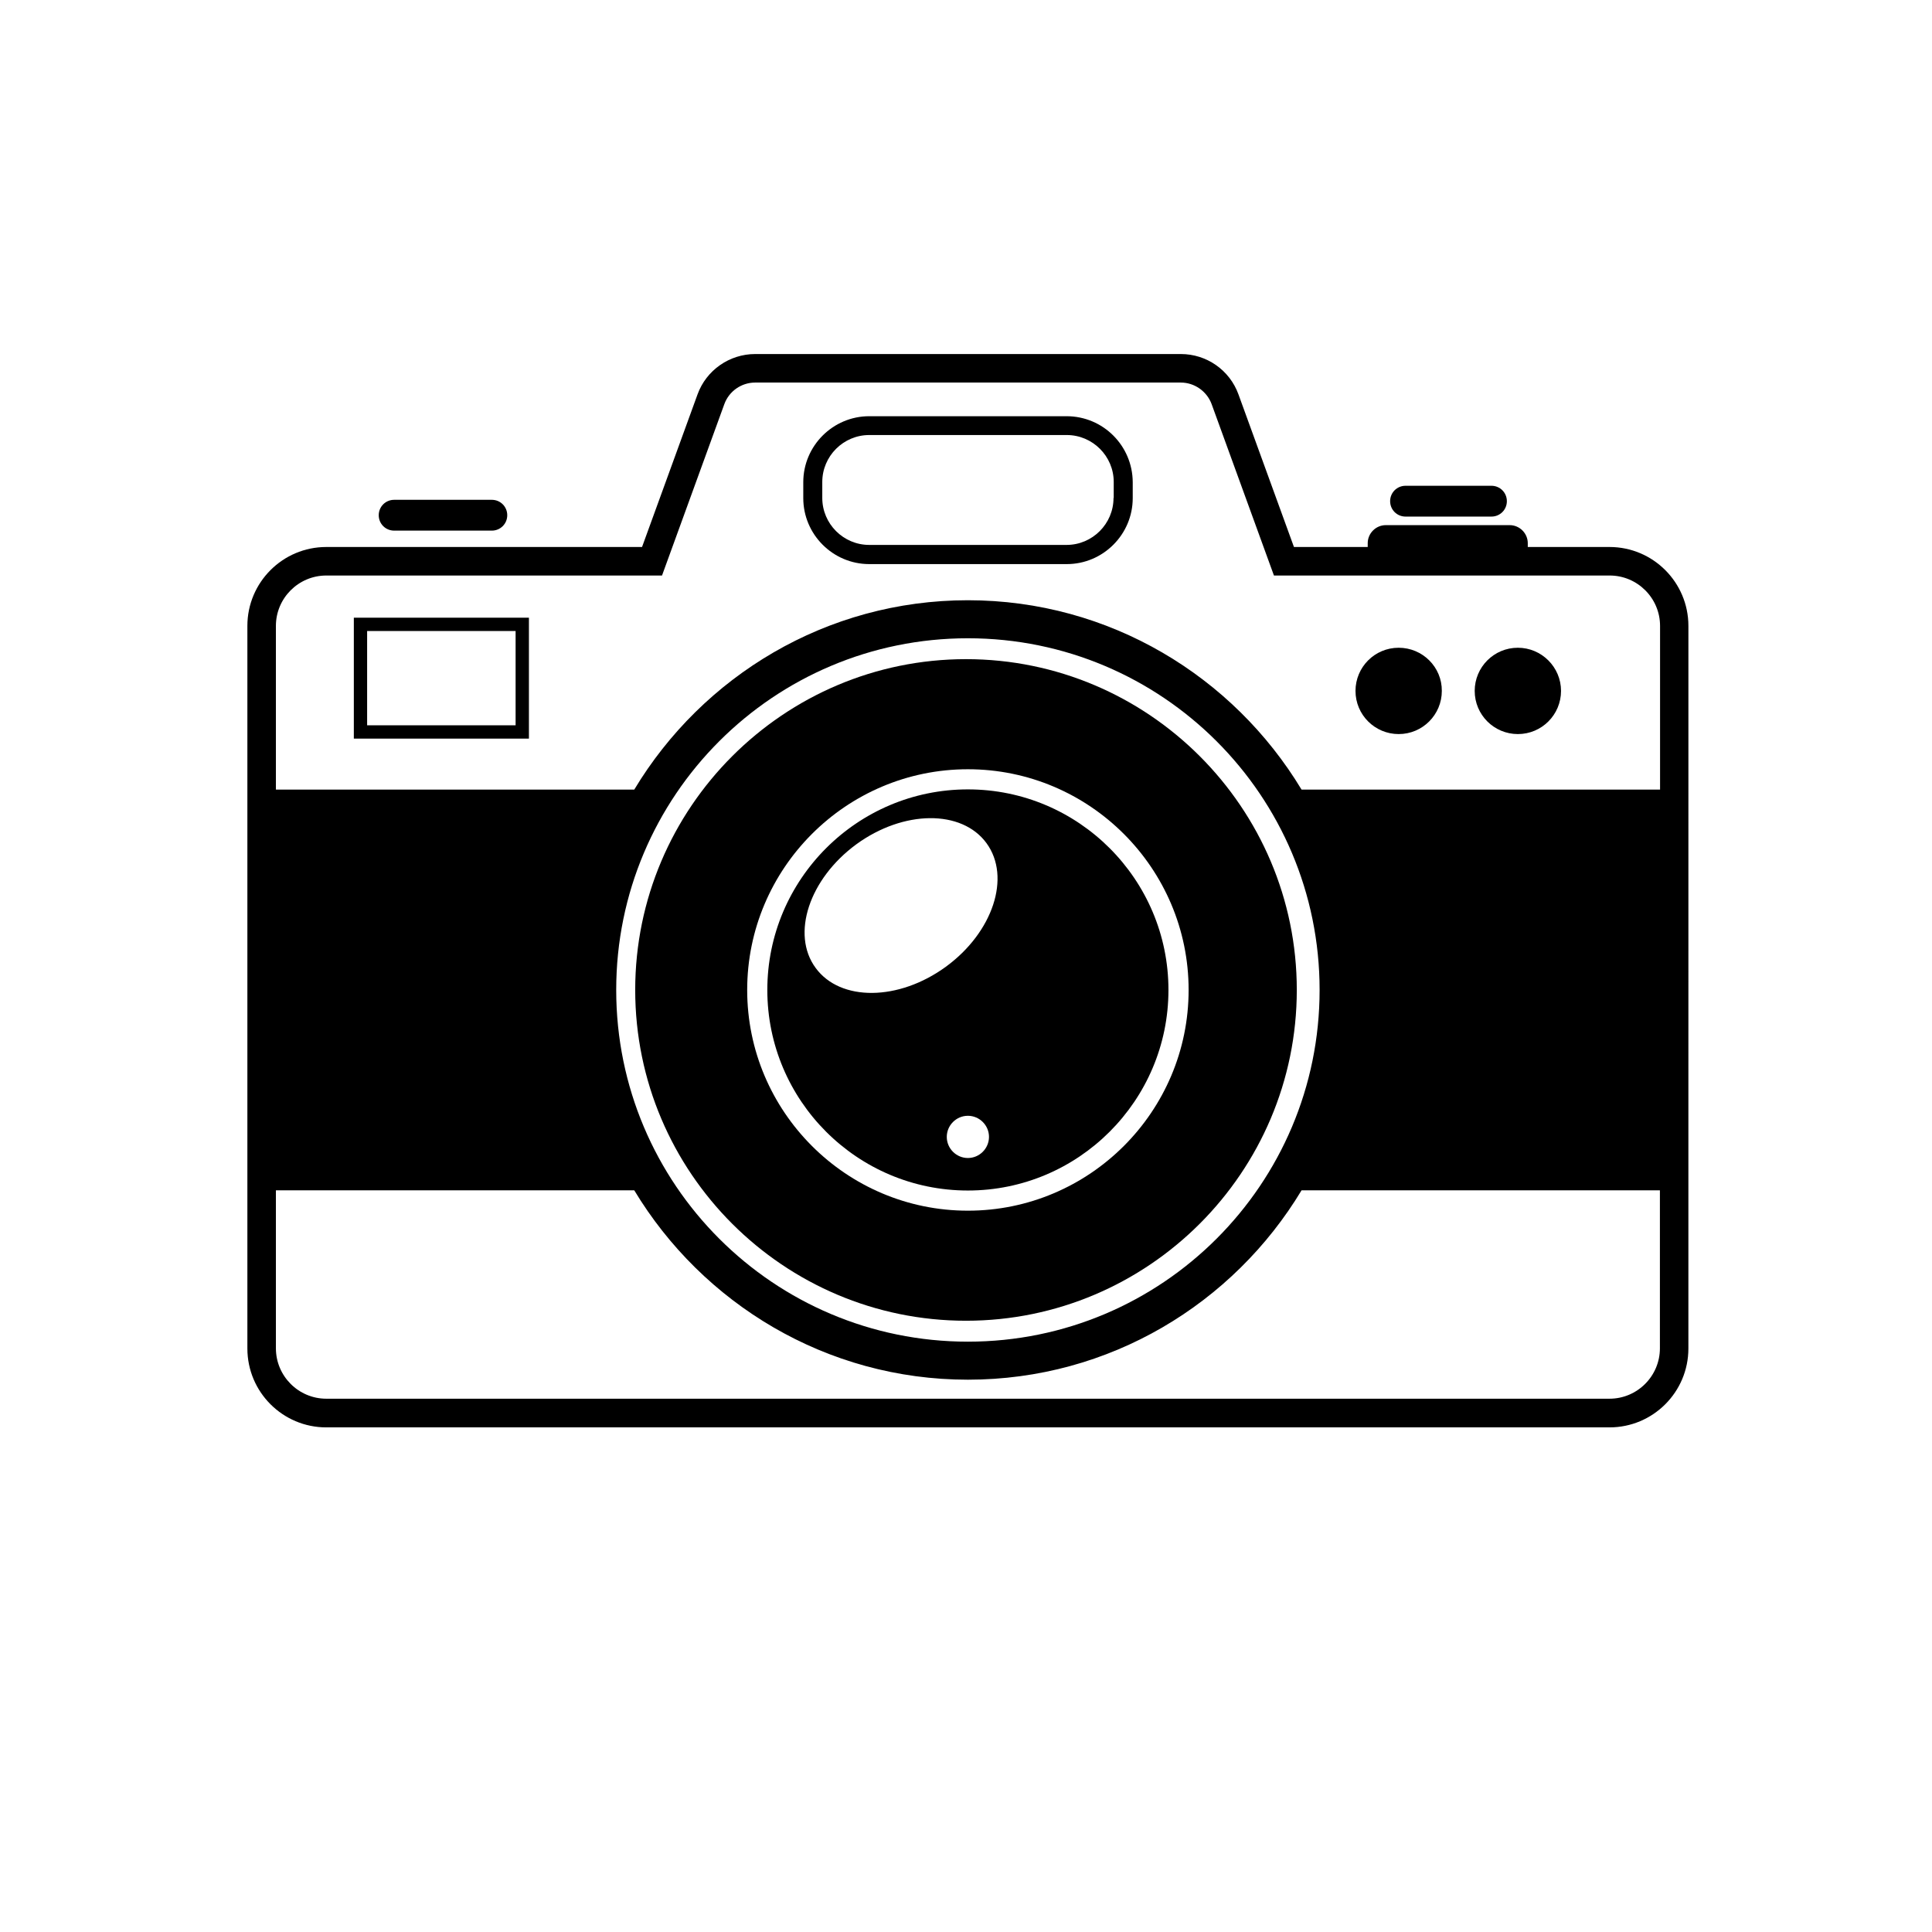<?xml version="1.0" encoding="UTF-8"?>
<!-- Uploaded to: SVG Repo, www.svgrepo.com, Generator: SVG Repo Mixer Tools -->
<svg fill="#000000" width="800px" height="800px" version="1.1" viewBox="144 144 512 512" xmlns="http://www.w3.org/2000/svg">
 <g>
  <path d="m570.54 288.96h-21.664v-1.008c0-2.621-2.168-4.785-4.785-4.785h-32.848c-2.621 0-4.785 2.168-4.785 4.785v1.008h-19.547l-14.711-40.457c-2.316-6.398-8.414-10.68-15.266-10.68h-112.81c-6.801 0-12.949 4.281-15.266 10.68l-14.711 40.457h-83.684c-11.539 0-20.906 9.371-20.906 20.906v191.5c0 11.539 9.371 20.906 20.906 20.906h340.07c11.539 0 20.906-9.371 20.906-20.906v-41.867l0.004-106.25v-43.379c0-11.539-9.371-20.91-20.906-20.91zm13.352 212.36c0 7.356-5.996 13.352-13.352 13.352h-340.07c-7.356 0-13.352-5.996-13.352-13.352v-41.867h94.969c18.086 29.977 50.883 50.18 88.418 50.18s70.332-20.152 88.418-50.18h94.969zm-276.59-94.969c0-51.488 41.715-93.203 93.203-93.203s93.203 41.715 93.203 93.203c0 51.488-41.715 93.203-93.203 93.203s-93.203-41.715-93.203-93.203zm181.62-53.102c-18.086-29.977-50.883-50.18-88.418-50.18s-70.332 20.152-88.418 50.18h-94.969v-43.379c0-7.356 5.996-13.352 13.352-13.352h88.973l16.523-45.445c1.258-3.426 4.535-5.691 8.16-5.691h112.8c3.629 0 6.902 2.316 8.16 5.691l16.523 45.445h88.973c7.356 0 13.352 5.996 13.352 13.352v43.379z"/>
  <path d="m248.45 284.62h25.895c2.266 0 4.082-1.812 4.082-4.082 0-2.266-1.812-4.082-4.082-4.082h-25.895c-2.266 0-4.082 1.812-4.082 4.082s1.812 4.082 4.082 4.082z"/>
  <path d="m516.48 280.9h22.773c2.266 0 4.082-1.812 4.082-4.082 0-2.266-1.812-4.082-4.082-4.082h-22.773c-2.266 0-4.082 1.812-4.082 4.082 0 2.269 1.812 4.082 4.082 4.082z"/>
  <path d="m400 494.01c48.316 0 87.664-39.348 87.664-87.664s-39.348-87.664-87.664-87.664-87.664 39.348-87.664 87.664c0 48.367 39.348 87.664 87.664 87.664zm0.504-146.15c32.242 0 58.492 26.25 58.492 58.492 0 32.242-26.25 58.492-58.492 58.492-32.242 0-58.492-26.25-58.492-58.492 0-32.246 26.246-58.492 58.492-58.492z"/>
  <path d="m400.5 459.5c29.32 0 53.152-23.832 53.152-53.152 0-29.32-23.832-53.152-53.152-53.152-29.32 0-53.152 23.832-53.152 53.152 0 29.32 23.828 53.152 53.152 53.152zm0-8.617c-3.074 0-5.594-2.519-5.594-5.594 0-3.074 2.519-5.594 5.594-5.594 3.074 0 5.594 2.519 5.594 5.594-0.004 3.074-2.523 5.594-5.594 5.594zm-29.574-83.129c12.496-9.117 27.961-9.27 34.512-0.301 6.551 8.969 1.715 23.629-10.781 32.746-12.496 9.117-27.961 9.27-34.512 0.301-6.551-8.914-1.715-23.574 10.781-32.746z"/>
  <path d="m426.65 254.3h-52.293c-9.621 0-17.48 7.859-17.48 17.48v4.231c0 9.621 7.859 17.48 17.48 17.48h52.348c9.621 0 17.48-7.859 17.48-17.48v-4.231c-0.051-9.672-7.859-17.48-17.535-17.48zm12.445 21.664c0 6.852-5.594 12.445-12.445 12.445h-52.293c-6.852 0-12.445-5.594-12.445-12.445v-4.231c0-6.852 5.594-12.445 12.445-12.445h52.348c6.852 0 12.445 5.594 12.445 12.445l-0.004 4.231z"/>
  <path d="m237.77 339.74h46.402v-32.043h-46.402zm3.523-28.516h39.348v24.988h-39.348z"/>
  <path d="m514.66 315.66c-6.348 0-11.438 5.141-11.438 11.438 0 6.348 5.141 11.438 11.438 11.438 6.348 0 11.438-5.141 11.438-11.438 0.051-6.297-5.09-11.438-11.438-11.438z"/>
  <path d="m546.25 315.66c-6.348 0-11.438 5.141-11.438 11.438 0 6.348 5.141 11.438 11.438 11.438 6.348 0 11.438-5.141 11.438-11.438s-5.141-11.438-11.438-11.438z"/>
 </g>
</svg>